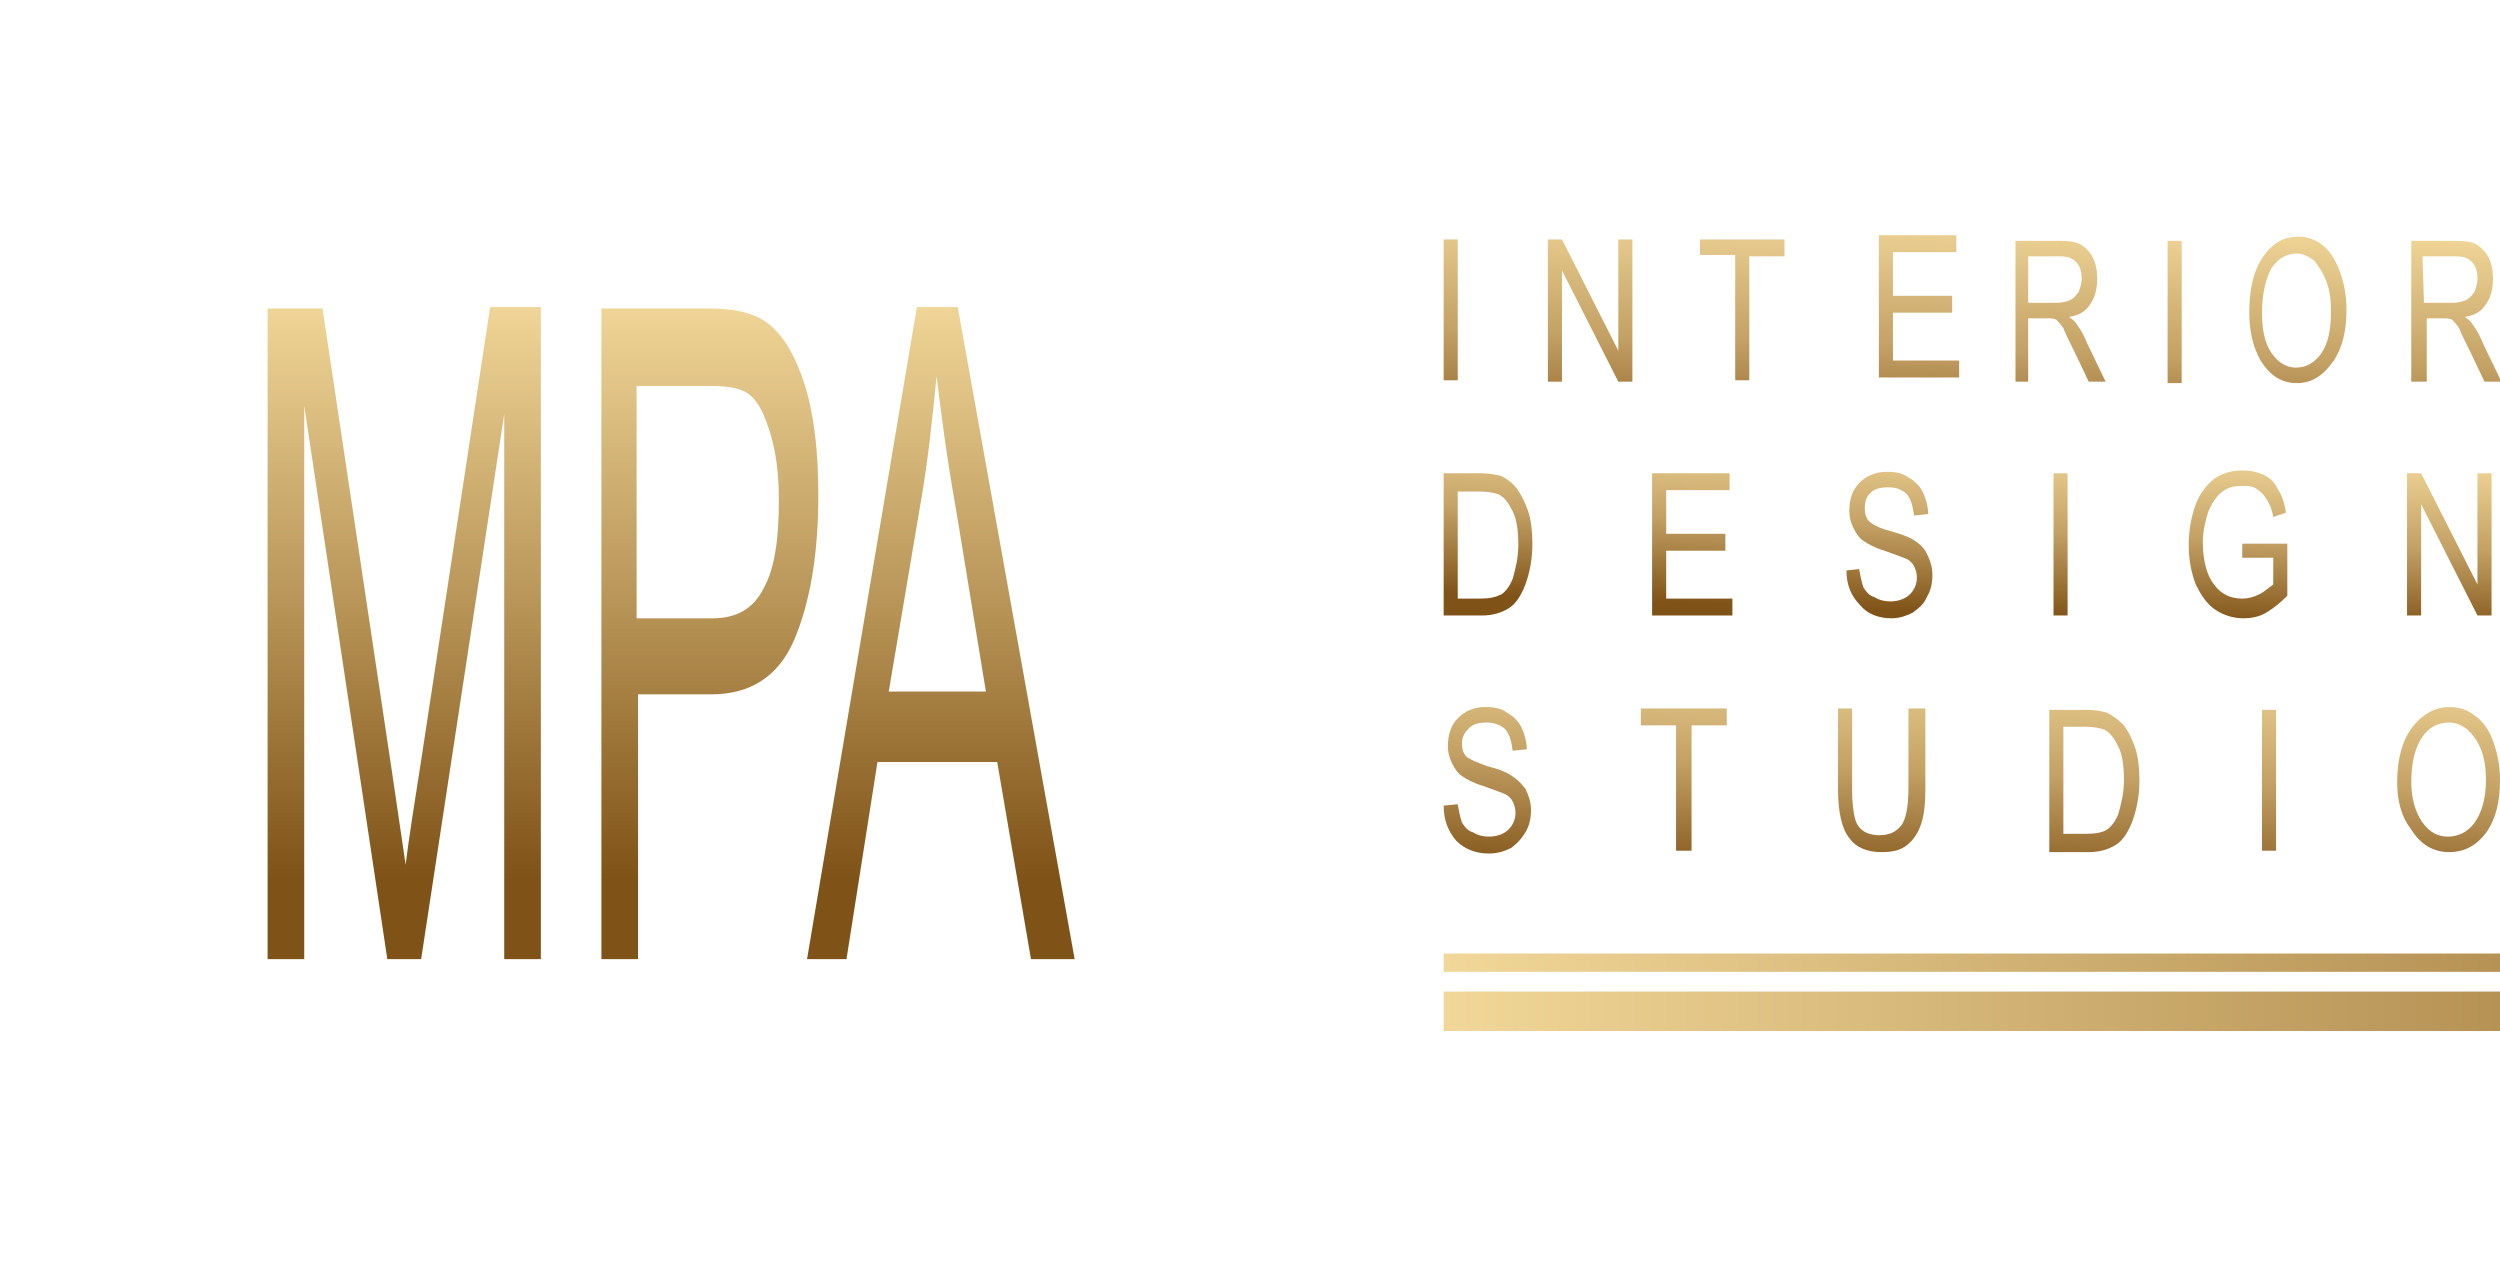 <?xml version="1.0" encoding="utf-8"?>
<!-- Generator: Adobe Illustrator 24.0.1, SVG Export Plug-In . SVG Version: 6.00 Build 0)  -->
<svg version="1.1" id="Layer_1" xmlns="http://www.w3.org/2000/svg" xmlns:xlink="http://www.w3.org/1999/xlink" x="0px" y="0px"
	 width="177.5px" height="90px" viewBox="0 0 177.5 90" style="enable-background:new 0 0 177.5 90;" xml:space="preserve">
<style type="text/css">
	.st0{fill:#FFFFFF;}
	.st1{fill:url(#SVGID_1_);}
	.st2{fill:url(#SVGID_2_);}
	.st3{fill:url(#SVGID_3_);}
	.st4{fill:url(#SVGID_4_);}
	.st5{fill:url(#SVGID_5_);}
	.st6{fill:url(#SVGID_6_);}
	.st7{fill:url(#SVGID_7_);}
	.st8{fill:url(#SVGID_8_);}
	.st9{fill:url(#SVGID_9_);}
	.st10{fill:url(#SVGID_10_);}
	.st11{fill:url(#SVGID_11_);}
	.st12{fill:url(#SVGID_12_);}
	.st13{fill:url(#SVGID_13_);}
	.st14{fill:url(#SVGID_14_);}
	.st15{fill:url(#SVGID_15_);}
	.st16{fill:url(#SVGID_16_);}
	.st17{fill:url(#SVGID_17_);}
	.st18{fill:url(#SVGID_18_);}
	.st19{fill:url(#SVGID_19_);}
	.st20{fill:url(#SVGID_20_);}
	.st21{fill:url(#SVGID_21_);}
	.st22{fill:url(#SVGID_22_);}
	.st23{fill:url(#SVGID_23_);}
	.st24{fill:url(#SVGID_24_);}
	.st25{fill:url(#SVGID_25_);}
</style>
<g>
	
		<linearGradient id="SVGID_1_" gradientUnits="userSpaceOnUse" x1="28.7" y1="70.825" x2="28.7" y2="29.41" gradientTransform="matrix(1 0 0 -1 0 92)">
		<stop  offset="0" style="stop-color:#F1D799"/>
		<stop  offset="0.542" style="stop-color:#B69255"/>
		<stop  offset="1" style="stop-color:#7F5217"/>
	</linearGradient>
	<path class="st1" d="M19,68.1V21.9h3.7h0.2l4.9,32.7l1,6.8c0.2-1.7,0.6-4.2,1.1-7.4l4.9-32.2h3.6v46.3h-2.6V29.4l-5.9,38.7h-2.4
		l-5.9-39.3v39.3H19z"/>
	
		<linearGradient id="SVGID_2_" gradientUnits="userSpaceOnUse" x1="50.4" y1="70.825" x2="50.4" y2="29.41" gradientTransform="matrix(1 0 0 -1 0 92)">
		<stop  offset="0" style="stop-color:#F1D799"/>
		<stop  offset="0.542" style="stop-color:#B69255"/>
		<stop  offset="1" style="stop-color:#7F5217"/>
	</linearGradient>
	<path class="st2" d="M42.7,68.1V21.9h7.6c1.8,0,3.1,0.3,4,0.9c1.2,0.8,2.1,2.3,2.8,4.4c0.7,2.2,1,4.8,1,8c0,4.2-0.6,7.6-1.7,10.2
		c-1.1,2.6-3.1,3.9-5.9,3.9h-5.2v18.8H42.7z M45.4,43.9h5.2c1.7,0,2.9-0.7,3.6-2.1c0.8-1.4,1.1-3.5,1.1-6.3c0-1.8-0.2-3.4-0.6-4.7
		c-0.4-1.3-0.8-2.2-1.4-2.7c-0.5-0.5-1.5-0.7-2.9-0.7h-5.2v16.5H45.4z"/>
	
		<linearGradient id="SVGID_3_" gradientUnits="userSpaceOnUse" x1="66.8" y1="70.825" x2="66.8" y2="29.41" gradientTransform="matrix(1 0 0 -1 0 92)">
		<stop  offset="0" style="stop-color:#F1D799"/>
		<stop  offset="0.542" style="stop-color:#B69255"/>
		<stop  offset="1" style="stop-color:#7F5217"/>
	</linearGradient>
	<path class="st3" d="M57.3,68.1l7.8-46.3H68l8.3,46.3h-3.1l-2.4-14h-8.5l-2.2,14H57.3z M63.1,49.1H70l-2.1-12.8
		c-0.7-3.9-1.1-7.1-1.4-9.6c-0.3,3-0.6,5.9-1.1,8.8L63.1,49.1z"/>
</g>
<g>
	<g>
		
			<linearGradient id="SVGID_4_" gradientUnits="userSpaceOnUse" x1="102.5" y1="23.65" x2="177.5" y2="23.65" gradientTransform="matrix(1 0 0 -1 0 92)">
			<stop  offset="0" style="stop-color:#F1D799"/>
			<stop  offset="1" style="stop-color:#B69255"/>
		</linearGradient>
		<rect x="102.5" y="67.7" class="st4" width="75" height="1.3"/>
		
			<linearGradient id="SVGID_5_" gradientUnits="userSpaceOnUse" x1="102.5" y1="20.2" x2="177.5" y2="20.2" gradientTransform="matrix(1 0 0 -1 0 92)">
			<stop  offset="0" style="stop-color:#F1D799"/>
			<stop  offset="1" style="stop-color:#B69255"/>
		</linearGradient>
		<rect x="102.5" y="70.4" class="st5" width="75" height="2.8"/>
	</g>
	<g>
		
			<linearGradient id="SVGID_6_" gradientUnits="userSpaceOnUse" x1="105.907" y1="62.144" x2="105.403" y2="49.706" gradientTransform="matrix(1 0 0 -1 0 92)">
			<stop  offset="0" style="stop-color:#F1D799"/>
			<stop  offset="0.506" style="stop-color:#C4A165"/>
			<stop  offset="1" style="stop-color:#7F5217"/>
		</linearGradient>
		<path class="st6" d="M102.5,43.7V33.6h2.6c0.6,0,1.1,0.1,1.5,0.2c0.4,0.2,0.8,0.5,1.1,0.9c0.3,0.4,0.6,1,0.8,1.6
			c0.2,0.6,0.3,1.4,0.3,2.3c0,1.1-0.2,2.1-0.5,2.9c-0.3,0.8-0.7,1.4-1.2,1.7s-1.1,0.5-1.9,0.5H102.5z M103.5,42.5h1.6
			c0.7,0,1.1-0.1,1.5-0.3c0.3-0.2,0.6-0.6,0.8-1.1c0.2-0.7,0.4-1.5,0.4-2.4c0-1-0.1-1.8-0.4-2.4c-0.3-0.6-0.6-1-1-1.2
			c-0.3-0.1-0.7-0.2-1.3-0.2h-1.6V42.5z"/>
		
			<linearGradient id="SVGID_7_" gradientUnits="userSpaceOnUse" x1="120.483" y1="61.553" x2="119.978" y2="49.115" gradientTransform="matrix(1 0 0 -1 0 92)">
			<stop  offset="0" style="stop-color:#F1D799"/>
			<stop  offset="0.506" style="stop-color:#C4A165"/>
			<stop  offset="1" style="stop-color:#7F5217"/>
		</linearGradient>
		<path class="st7" d="M117.3,43.7V33.6h5.5v1.2h-4.5v3.1h4.2v1.2h-4.2v3.4h4.7v1.2H117.3z"/>
		
			<linearGradient id="SVGID_8_" gradientUnits="userSpaceOnUse" x1="134.543" y1="60.983" x2="134.038" y2="48.545" gradientTransform="matrix(1 0 0 -1 0 92)">
			<stop  offset="0" style="stop-color:#F1D799"/>
			<stop  offset="0.506" style="stop-color:#C4A165"/>
			<stop  offset="1" style="stop-color:#7F5217"/>
		</linearGradient>
		<path class="st8" d="M131.1,40.5l0.9-0.1c0.1,0.6,0.2,1,0.3,1.3c0.2,0.3,0.4,0.6,0.8,0.7c0.3,0.2,0.7,0.3,1.1,0.3
			c0.6,0,1.1-0.2,1.4-0.5c0.3-0.3,0.5-0.7,0.5-1.2c0-0.3-0.1-0.6-0.2-0.8c-0.1-0.2-0.3-0.4-0.5-0.5s-0.8-0.3-1.6-0.6
			c-0.7-0.2-1.2-0.5-1.5-0.7s-0.5-0.5-0.7-0.9s-0.3-0.8-0.3-1.2c0-0.8,0.2-1.5,0.7-2s1.1-0.8,2-0.8c0.6,0,1.1,0.1,1.5,0.4
			c0.4,0.2,0.8,0.6,1,1s0.4,1,0.4,1.6l-1,0.1c-0.1-0.7-0.2-1.1-0.5-1.5c-0.3-0.3-0.7-0.5-1.3-0.5s-1,0.1-1.3,0.4
			c-0.3,0.3-0.4,0.6-0.4,1.1c0,0.4,0.1,0.7,0.3,0.9s0.7,0.5,1.5,0.7c0.7,0.2,1.3,0.4,1.6,0.6c0.5,0.3,0.8,0.6,1,1s0.4,0.9,0.4,1.5
			s-0.1,1.1-0.4,1.6c-0.2,0.5-0.6,0.8-1,1.1c-0.4,0.2-0.9,0.4-1.5,0.4c-0.9,0-1.7-0.3-2.2-0.9C131.4,42.3,131.1,41.5,131.1,40.5z"/>
		
			<linearGradient id="SVGID_9_" gradientUnits="userSpaceOnUse" x1="146.59" y1="60.494" x2="146.085" y2="48.056" gradientTransform="matrix(1 0 0 -1 0 92)">
			<stop  offset="0" style="stop-color:#F1D799"/>
			<stop  offset="0.506" style="stop-color:#C4A165"/>
			<stop  offset="1" style="stop-color:#7F5217"/>
		</linearGradient>
		<path class="st9" d="M145.8,43.7V33.6h1v10.1C146.8,43.7,145.8,43.7,145.8,43.7z"/>
		
			<linearGradient id="SVGID_10_" gradientUnits="userSpaceOnUse" x1="159.24" y1="59.981" x2="158.736" y2="47.543" gradientTransform="matrix(1 0 0 -1 0 92)">
			<stop  offset="0" style="stop-color:#F1D799"/>
			<stop  offset="0.506" style="stop-color:#C4A165"/>
			<stop  offset="1" style="stop-color:#7F5217"/>
		</linearGradient>
		<path class="st10" d="M159.2,39.8v-1.2h3.2v3.7c-0.5,0.5-1,0.9-1.5,1.2s-1.1,0.4-1.6,0.4c-0.7,0-1.4-0.2-2-0.6
			c-0.6-0.4-1-1-1.4-1.8c-0.3-0.8-0.5-1.7-0.5-2.8s0.2-2.1,0.5-2.9c0.3-0.8,0.8-1.4,1.3-1.8c0.6-0.4,1.2-0.6,2-0.6
			c0.6,0,1,0.1,1.5,0.3c0.4,0.2,0.8,0.5,1,1c0.3,0.4,0.5,1,0.6,1.7l-0.9,0.3c-0.1-0.6-0.3-1-0.5-1.3s-0.4-0.5-0.7-0.7
			s-0.6-0.2-1-0.2c-0.6,0-1,0.1-1.4,0.4c-0.4,0.3-0.7,0.7-1,1.4c-0.2,0.6-0.4,1.4-0.4,2.2c0,1.3,0.3,2.4,0.8,3c0.5,0.7,1.2,1,2,1
			c0.4,0,0.8-0.1,1.2-0.3s0.7-0.5,1-0.7v-1.9h-2.2V39.8z"/>
		
			<linearGradient id="SVGID_11_" gradientUnits="userSpaceOnUse" x1="174.144" y1="59.377" x2="173.64" y2="46.939" gradientTransform="matrix(1 0 0 -1 0 92)">
			<stop  offset="0" style="stop-color:#F1D799"/>
			<stop  offset="0.506" style="stop-color:#C4A165"/>
			<stop  offset="1" style="stop-color:#7F5217"/>
		</linearGradient>
		<path class="st11" d="M170.9,43.7V33.6h1l4,7.9v-7.9h1v10.1h-1l-4-7.9v7.9C171.9,43.7,170.9,43.7,170.9,43.7z"/>
	</g>
	<g>
		
			<linearGradient id="SVGID_12_" gradientUnits="userSpaceOnUse" x1="106.093" y1="47.172" x2="105.422" y2="30.061" gradientTransform="matrix(1 0 0 -1 0 92)">
			<stop  offset="0" style="stop-color:#F1D799"/>
			<stop  offset="0.506" style="stop-color:#C4A165"/>
			<stop  offset="1" style="stop-color:#7F5217"/>
		</linearGradient>
		<path class="st12" d="M102.5,57.2l1-0.1c0.1,0.6,0.2,1,0.3,1.3c0.2,0.3,0.4,0.6,0.8,0.7c0.3,0.2,0.7,0.3,1.1,0.3
			c0.6,0,1.1-0.2,1.4-0.5s0.5-0.7,0.5-1.2c0-0.3-0.1-0.6-0.2-0.8s-0.3-0.4-0.5-0.5s-0.8-0.3-1.6-0.6c-0.7-0.2-1.2-0.5-1.5-0.7
			s-0.5-0.5-0.7-0.9s-0.3-0.8-0.3-1.2c0-0.8,0.2-1.5,0.7-2s1.1-0.8,2-0.8c0.6,0,1.1,0.1,1.5,0.4c0.4,0.2,0.8,0.6,1,1s0.4,1,0.4,1.6
			l-1,0.1c-0.1-0.7-0.2-1.1-0.5-1.5c-0.3-0.3-0.8-0.5-1.3-0.5c-0.6,0-1,0.1-1.3,0.4c-0.3,0.3-0.5,0.6-0.5,1.1c0,0.4,0.1,0.7,0.3,0.9
			c0.2,0.2,0.7,0.4,1.5,0.7c0.8,0.2,1.3,0.4,1.6,0.6c0.5,0.3,0.8,0.6,1.1,1c0.2,0.4,0.4,0.9,0.4,1.5s-0.1,1.1-0.4,1.6
			s-0.6,0.8-1,1.1c-0.4,0.2-0.9,0.4-1.6,0.4c-0.9,0-1.7-0.3-2.3-0.9C102.8,59,102.5,58.2,102.5,57.2z"/>
		
			<linearGradient id="SVGID_13_" gradientUnits="userSpaceOnUse" x1="119.767" y1="46.636" x2="119.096" y2="29.525" gradientTransform="matrix(1 0 0 -1 0 92)">
			<stop  offset="0" style="stop-color:#F1D799"/>
			<stop  offset="0.506" style="stop-color:#C4A165"/>
			<stop  offset="1" style="stop-color:#7F5217"/>
		</linearGradient>
		<path class="st13" d="M119,60.4v-8.9h-2.5v-1.2h6.1v1.2h-2.5v8.9H119z"/>
		
			<linearGradient id="SVGID_14_" gradientUnits="userSpaceOnUse" x1="133.891" y1="46.082" x2="133.22" y2="28.971" gradientTransform="matrix(1 0 0 -1 0 92)">
			<stop  offset="0" style="stop-color:#F1D799"/>
			<stop  offset="0.506" style="stop-color:#C4A165"/>
			<stop  offset="1" style="stop-color:#7F5217"/>
		</linearGradient>
		<path class="st14" d="M135.7,50.3h1v5.8c0,1-0.1,1.8-0.3,2.4c-0.2,0.6-0.5,1.1-1,1.5s-1.1,0.5-1.8,0.5c-1,0-1.8-0.3-2.3-1
			c-0.5-0.6-0.8-1.8-0.8-3.4v-5.8h1v5.8c0,0.9,0.1,1.6,0.2,2c0.1,0.4,0.3,0.7,0.6,0.9s0.7,0.3,1.1,0.3c0.7,0,1.2-0.2,1.6-0.7
			c0.3-0.4,0.5-1.3,0.5-2.6v-5.7H135.7z"/>
		
			<linearGradient id="SVGID_15_" gradientUnits="userSpaceOnUse" x1="148.954" y1="45.491" x2="148.283" y2="28.381" gradientTransform="matrix(1 0 0 -1 0 92)">
			<stop  offset="0" style="stop-color:#F1D799"/>
			<stop  offset="0.506" style="stop-color:#C4A165"/>
			<stop  offset="1" style="stop-color:#7F5217"/>
		</linearGradient>
		<path class="st15" d="M145.5,60.4v-10h2.6c0.7,0,1.1,0.1,1.5,0.2c0.4,0.2,0.8,0.5,1.2,0.9c0.3,0.4,0.6,1,0.8,1.6s0.3,1.4,0.3,2.3
			c0,1.1-0.2,2.1-0.5,2.9c-0.3,0.8-0.7,1.4-1.2,1.7s-1.1,0.5-1.9,0.5h-2.8V60.4z M146.5,59.2h1.6c0.7,0,1.2-0.1,1.5-0.3
			s0.6-0.6,0.8-1.1c0.2-0.7,0.4-1.5,0.4-2.4c0-1-0.1-1.8-0.4-2.4c-0.3-0.6-0.6-1-1-1.2c-0.3-0.1-0.7-0.2-1.3-0.2h-1.6V59.2z"/>
		
			<linearGradient id="SVGID_16_" gradientUnits="userSpaceOnUse" x1="161.429" y1="45.002" x2="160.758" y2="27.891" gradientTransform="matrix(1 0 0 -1 0 92)">
			<stop  offset="0" style="stop-color:#F1D799"/>
			<stop  offset="0.506" style="stop-color:#C4A165"/>
			<stop  offset="1" style="stop-color:#7F5217"/>
		</linearGradient>
		<path class="st16" d="M160.6,60.4v-10h1v10H160.6z"/>
		
			<linearGradient id="SVGID_17_" gradientUnits="userSpaceOnUse" x1="174.162" y1="44.502" x2="173.491" y2="27.392" gradientTransform="matrix(1 0 0 -1 0 92)">
			<stop  offset="0" style="stop-color:#F1D799"/>
			<stop  offset="0.506" style="stop-color:#C4A165"/>
			<stop  offset="1" style="stop-color:#7F5217"/>
		</linearGradient>
		<path class="st17" d="M170.2,55.5c0-1.7,0.4-3,1.1-3.9c0.7-0.9,1.6-1.4,2.6-1.4c0.7,0,1.3,0.2,1.8,0.6c0.6,0.4,1,1,1.3,1.8
			s0.5,1.7,0.5,2.8c0,1.5-0.3,2.7-0.9,3.6c-0.7,1-1.6,1.5-2.7,1.5c-1.1,0-2-0.5-2.7-1.6C170.5,58,170.2,56.9,170.2,55.5z
			 M171.2,55.5c0,1.2,0.3,2.2,0.8,2.9s1.1,1,1.8,1s1.4-0.3,1.9-1s0.8-1.7,0.8-3c0-0.9-0.1-1.6-0.4-2.3c-0.2-0.5-0.5-0.9-0.9-1.3
			c-0.4-0.3-0.8-0.5-1.3-0.5c-0.8,0-1.4,0.3-1.9,1C171.5,53,171.2,54.1,171.2,55.5z"/>
	</g>
	<g>
		<g>
			
				<linearGradient id="SVGID_18_" gradientUnits="userSpaceOnUse" x1="136.487" y1="76.767" x2="135.815" y2="58.278" gradientTransform="matrix(1 0 0 -1 0 92)">
				<stop  offset="0" style="stop-color:#F1D799"/>
				<stop  offset="0.506" style="stop-color:#C4A165"/>
				<stop  offset="1" style="stop-color:#7F5217"/>
			</linearGradient>
			<path class="st18" d="M133.4,26.8V16.7h5.5v1.2h-4.5V21h4.2v1.2h-4.2v3.4h4.7v1.2C139.1,26.8,133.4,26.8,133.4,26.8z"/>
		</g>
		<g>
			
				<linearGradient id="SVGID_19_" gradientUnits="userSpaceOnUse" x1="103.29" y1="77.974" x2="102.618" y2="59.485" gradientTransform="matrix(1 0 0 -1 0 92)">
				<stop  offset="0" style="stop-color:#F1D799"/>
				<stop  offset="0.506" style="stop-color:#C4A165"/>
				<stop  offset="1" style="stop-color:#7F5217"/>
			</linearGradient>
			<path class="st19" d="M102.5,27V17h1v10H102.5z"/>
		</g>
		<g>
			
				<linearGradient id="SVGID_20_" gradientUnits="userSpaceOnUse" x1="113.179" y1="77.615" x2="112.506" y2="59.126" gradientTransform="matrix(1 0 0 -1 0 92)">
				<stop  offset="0" style="stop-color:#F1D799"/>
				<stop  offset="0.506" style="stop-color:#C4A165"/>
				<stop  offset="1" style="stop-color:#7F5217"/>
			</linearGradient>
			<path class="st20" d="M109.9,27.1V17h1l4,7.9V17h1v10.1h-1l-4-7.9v7.9H109.9z"/>
		</g>
		<g>
			
				<linearGradient id="SVGID_21_" gradientUnits="userSpaceOnUse" x1="123.803" y1="77.228" x2="123.13" y2="58.739" gradientTransform="matrix(1 0 0 -1 0 92)">
				<stop  offset="0" style="stop-color:#F1D799"/>
				<stop  offset="0.506" style="stop-color:#C4A165"/>
				<stop  offset="1" style="stop-color:#7F5217"/>
			</linearGradient>
			<path class="st21" d="M123.2,27v-8.9h-2.5V17h6v1.2h-2.5V27H123.2z"/>
		</g>
		<g>
			
				<linearGradient id="SVGID_22_" gradientUnits="userSpaceOnUse" x1="146.536" y1="76.402" x2="145.864" y2="57.913" gradientTransform="matrix(1 0 0 -1 0 92)">
				<stop  offset="0" style="stop-color:#F1D799"/>
				<stop  offset="0.506" style="stop-color:#C4A165"/>
				<stop  offset="1" style="stop-color:#7F5217"/>
			</linearGradient>
			<path class="st22" d="M143.1,27.1v-10h3.2c0.7,0,1.2,0.1,1.5,0.3c0.3,0.2,0.6,0.5,0.8,0.9s0.3,0.9,0.3,1.5c0,0.8-0.2,1.4-0.5,1.8
				c-0.3,0.5-0.8,0.8-1.5,0.9c0.3,0.2,0.5,0.4,0.6,0.6c0.3,0.4,0.5,0.8,0.7,1.3l1.3,2.7h-1.2l-1-2.1c-0.4-0.8-0.7-1.4-0.8-1.7
				c-0.2-0.3-0.4-0.5-0.5-0.6c-0.2-0.1-0.4-0.1-0.7-0.1H144v4.5C144,27.1,143.1,27.1,143.1,27.1z M144,21.5h2c0.4,0,0.8-0.1,1-0.2
				s0.4-0.3,0.6-0.6c0.1-0.3,0.2-0.6,0.2-0.9c0-0.5-0.1-0.9-0.4-1.2c-0.3-0.3-0.6-0.4-1.2-0.4H144V21.5z"/>
			
				<linearGradient id="SVGID_23_" gradientUnits="userSpaceOnUse" x1="154.627" y1="76.107" x2="153.955" y2="57.618" gradientTransform="matrix(1 0 0 -1 0 92)">
				<stop  offset="0" style="stop-color:#F1D799"/>
				<stop  offset="0.506" style="stop-color:#C4A165"/>
				<stop  offset="1" style="stop-color:#7F5217"/>
			</linearGradient>
			<path class="st23" d="M153.9,27.1v-10h1v10.1h-1V27.1z"/>
			
				<linearGradient id="SVGID_24_" gradientUnits="userSpaceOnUse" x1="163.363" y1="75.79" x2="162.691" y2="57.301" gradientTransform="matrix(1 0 0 -1 0 92)">
				<stop  offset="0" style="stop-color:#F1D799"/>
				<stop  offset="0.506" style="stop-color:#C4A165"/>
				<stop  offset="1" style="stop-color:#7F5217"/>
			</linearGradient>
			<path class="st24" d="M159.7,22.2c0-1.7,0.3-3,1-4s1.5-1.4,2.5-1.4c0.6,0,1.2,0.2,1.7,0.6s0.9,1,1.2,1.8s0.5,1.7,0.5,2.8
				c0,1.5-0.3,2.7-0.9,3.6c-0.7,1-1.5,1.6-2.6,1.6s-1.9-0.5-2.6-1.6C160,24.7,159.7,23.6,159.7,22.2z M160.6,22.2
				c0,1.2,0.2,2.2,0.7,2.9c0.5,0.7,1.1,1,1.7,1c0.7,0,1.3-0.3,1.8-1s0.7-1.7,0.7-3c0-0.9-0.1-1.6-0.4-2.3c-0.2-0.5-0.5-0.9-0.8-1.3
				c-0.4-0.3-0.8-0.5-1.2-0.5c-0.7,0-1.3,0.3-1.8,1C160.9,19.7,160.6,20.8,160.6,22.2z"/>
			
				<linearGradient id="SVGID_25_" gradientUnits="userSpaceOnUse" x1="174.599" y1="75.381" x2="173.927" y2="56.892" gradientTransform="matrix(1 0 0 -1 0 92)">
				<stop  offset="0" style="stop-color:#F1D799"/>
				<stop  offset="0.506" style="stop-color:#C4A165"/>
				<stop  offset="1" style="stop-color:#7F5217"/>
			</linearGradient>
			<path class="st25" d="M171.2,27.1v-10h3.2c0.7,0,1.2,0.1,1.5,0.3c0.3,0.2,0.6,0.5,0.8,0.9s0.3,0.9,0.3,1.5c0,0.8-0.2,1.4-0.5,1.8
				c-0.3,0.5-0.8,0.8-1.5,0.9c0.3,0.2,0.5,0.4,0.6,0.6c0.3,0.4,0.5,0.8,0.7,1.3l1.3,2.7h-1.2l-1-2.1c-0.4-0.8-0.7-1.4-0.8-1.7
				c-0.2-0.3-0.4-0.5-0.5-0.6c-0.2-0.1-0.4-0.1-0.7-0.1h-1.1v4.5C172.3,27.1,171.2,27.1,171.2,27.1z M172.1,21.5h2
				c0.4,0,0.8-0.1,1-0.2s0.4-0.3,0.6-0.6c0.1-0.3,0.2-0.6,0.2-0.9c0-0.5-0.1-0.9-0.4-1.2c-0.3-0.3-0.6-0.4-1.2-0.4H172L172.1,21.5
				L172.1,21.5z"/>
		</g>
	</g>
</g>
</svg>
